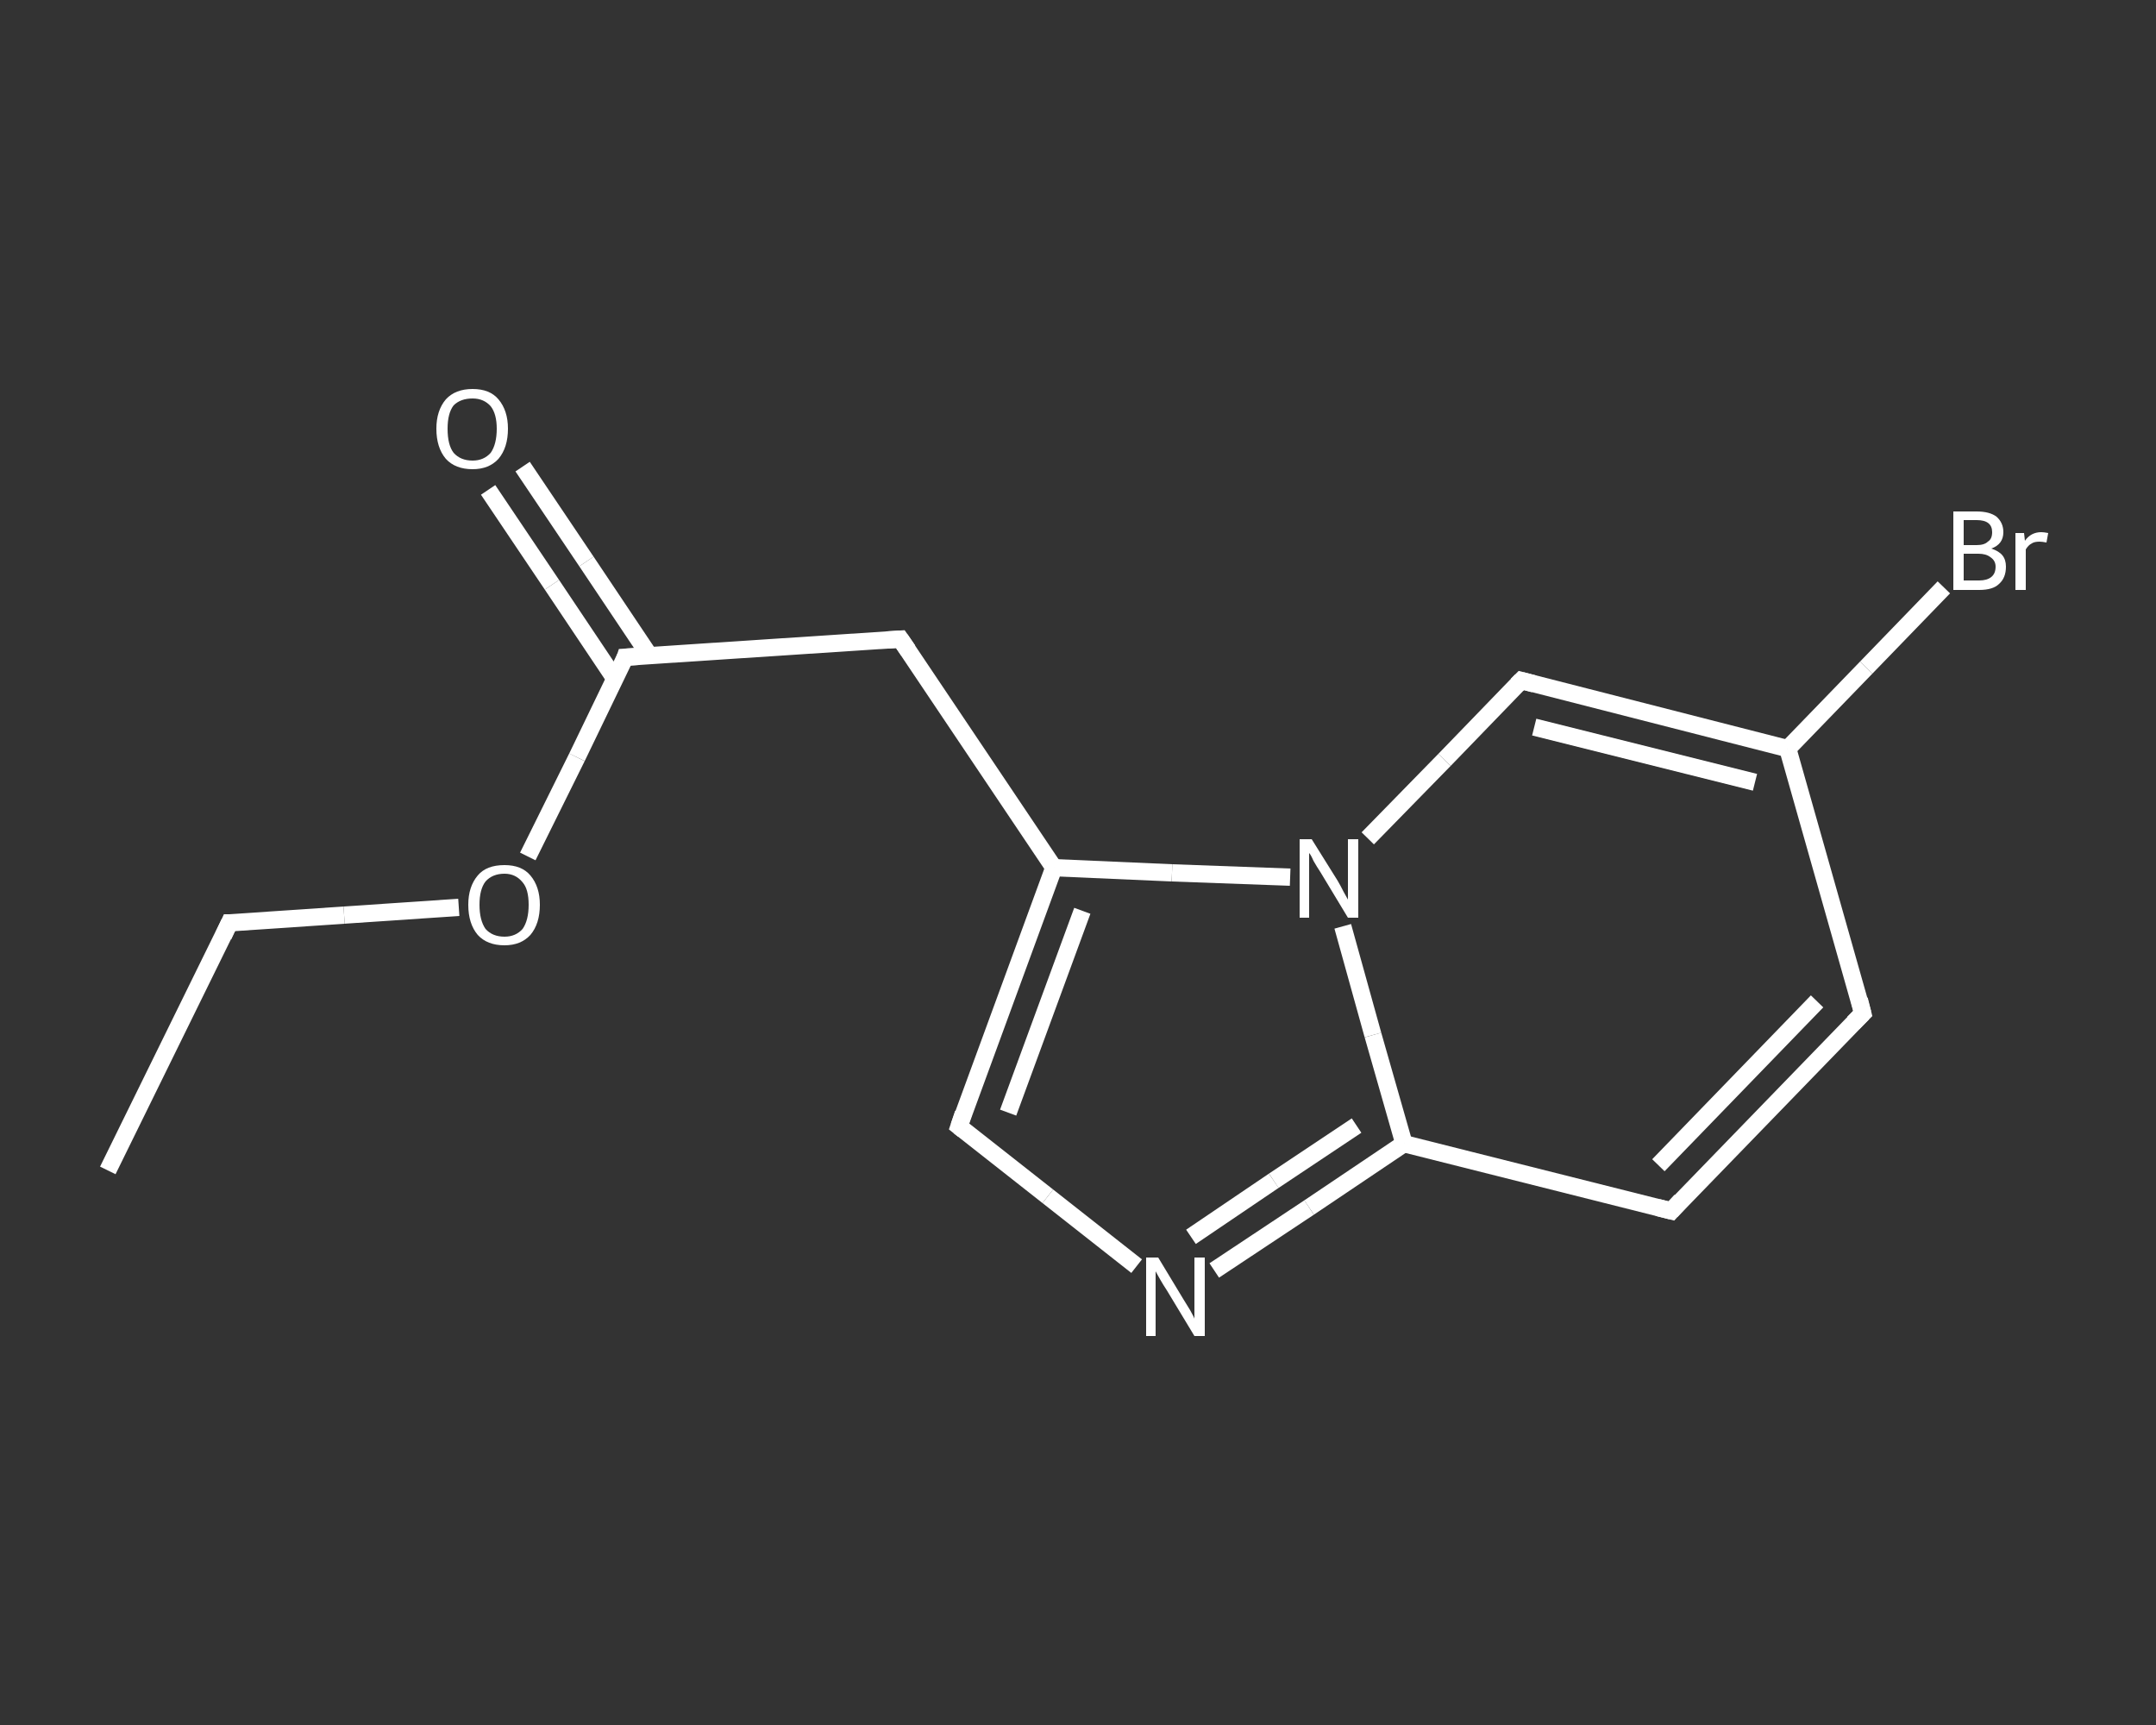 <?xml version='1.0' encoding='iso-8859-1'?>
<svg version='1.1' baseProfile='full'
              xmlns='http://www.w3.org/2000/svg'
                      xmlns:rdkit='http://www.rdkit.org/xml'
                      xmlns:xlink='http://www.w3.org/1999/xlink'
                  xml:space='preserve'
width='250px' height='200px' viewBox='0 0 250 200'>
<rect x="0" y="0" width="250" height="200" fill="#333333" stroke="none"/>
<!-- END OF HEADER -->
<rect style='opacity:1.0;fill:transparent;stroke:none' width='250.0' height='200.0' x='0.0' y='0.0'> </rect>
<path class='bond-0 atom-0 atom-1' d='M 12.5,135.7 L 26.6,107.0' style='fill:none;fill-rule:evenodd;stroke:#FFFFFF;stroke-width:2.0px;stroke-linecap:butt;stroke-linejoin:miter;stroke-opacity:1' />
<path class='bond-1 atom-1 atom-2' d='M 26.6,107.0 L 39.9,106.1' style='fill:none;fill-rule:evenodd;stroke:#FFFFFF;stroke-width:2.0px;stroke-linecap:butt;stroke-linejoin:miter;stroke-opacity:1' />
<path class='bond-1 atom-1 atom-2' d='M 39.9,106.1 L 53.2,105.2' style='fill:none;fill-rule:evenodd;stroke:#FFFFFF;stroke-width:2.0px;stroke-linecap:butt;stroke-linejoin:miter;stroke-opacity:1' />
<path class='bond-2 atom-2 atom-3' d='M 61.2,99.3 L 66.9,87.8' style='fill:none;fill-rule:evenodd;stroke:#FFFFFF;stroke-width:2.0px;stroke-linecap:butt;stroke-linejoin:miter;stroke-opacity:1' />
<path class='bond-2 atom-2 atom-3' d='M 66.9,87.8 L 72.5,76.2' style='fill:none;fill-rule:evenodd;stroke:#FFFFFF;stroke-width:2.0px;stroke-linecap:butt;stroke-linejoin:miter;stroke-opacity:1' />
<path class='bond-3 atom-3 atom-4' d='M 75.3,76.0 L 68.0,65.1' style='fill:none;fill-rule:evenodd;stroke:#FFFFFF;stroke-width:2.0px;stroke-linecap:butt;stroke-linejoin:miter;stroke-opacity:1' />
<path class='bond-3 atom-3 atom-4' d='M 68.0,65.1 L 60.6,54.1' style='fill:none;fill-rule:evenodd;stroke:#FFFFFF;stroke-width:2.0px;stroke-linecap:butt;stroke-linejoin:miter;stroke-opacity:1' />
<path class='bond-3 atom-3 atom-4' d='M 71.3,78.7 L 64.0,67.8' style='fill:none;fill-rule:evenodd;stroke:#FFFFFF;stroke-width:2.0px;stroke-linecap:butt;stroke-linejoin:miter;stroke-opacity:1' />
<path class='bond-3 atom-3 atom-4' d='M 64.0,67.8 L 56.6,56.8' style='fill:none;fill-rule:evenodd;stroke:#FFFFFF;stroke-width:2.0px;stroke-linecap:butt;stroke-linejoin:miter;stroke-opacity:1' />
<path class='bond-4 atom-3 atom-5' d='M 72.5,76.2 L 104.4,74.1' style='fill:none;fill-rule:evenodd;stroke:#FFFFFF;stroke-width:2.0px;stroke-linecap:butt;stroke-linejoin:miter;stroke-opacity:1' />
<path class='bond-5 atom-5 atom-6' d='M 104.4,74.1 L 122.2,100.6' style='fill:none;fill-rule:evenodd;stroke:#FFFFFF;stroke-width:2.0px;stroke-linecap:butt;stroke-linejoin:miter;stroke-opacity:1' />
<path class='bond-6 atom-6 atom-7' d='M 122.2,100.6 L 111.2,130.6' style='fill:none;fill-rule:evenodd;stroke:#FFFFFF;stroke-width:2.0px;stroke-linecap:butt;stroke-linejoin:miter;stroke-opacity:1' />
<path class='bond-6 atom-6 atom-7' d='M 125.5,105.6 L 116.9,129.0' style='fill:none;fill-rule:evenodd;stroke:#FFFFFF;stroke-width:2.0px;stroke-linecap:butt;stroke-linejoin:miter;stroke-opacity:1' />
<path class='bond-7 atom-7 atom-8' d='M 111.2,130.6 L 121.5,138.7' style='fill:none;fill-rule:evenodd;stroke:#FFFFFF;stroke-width:2.0px;stroke-linecap:butt;stroke-linejoin:miter;stroke-opacity:1' />
<path class='bond-7 atom-7 atom-8' d='M 121.5,138.7 L 131.8,146.8' style='fill:none;fill-rule:evenodd;stroke:#FFFFFF;stroke-width:2.0px;stroke-linecap:butt;stroke-linejoin:miter;stroke-opacity:1' />
<path class='bond-8 atom-8 atom-9' d='M 140.8,147.3 L 151.8,140.0' style='fill:none;fill-rule:evenodd;stroke:#FFFFFF;stroke-width:2.0px;stroke-linecap:butt;stroke-linejoin:miter;stroke-opacity:1' />
<path class='bond-8 atom-8 atom-9' d='M 151.8,140.0 L 162.8,132.6' style='fill:none;fill-rule:evenodd;stroke:#FFFFFF;stroke-width:2.0px;stroke-linecap:butt;stroke-linejoin:miter;stroke-opacity:1' />
<path class='bond-8 atom-8 atom-9' d='M 138.1,143.4 L 147.7,136.9' style='fill:none;fill-rule:evenodd;stroke:#FFFFFF;stroke-width:2.0px;stroke-linecap:butt;stroke-linejoin:miter;stroke-opacity:1' />
<path class='bond-8 atom-8 atom-9' d='M 147.7,136.9 L 157.3,130.5' style='fill:none;fill-rule:evenodd;stroke:#FFFFFF;stroke-width:2.0px;stroke-linecap:butt;stroke-linejoin:miter;stroke-opacity:1' />
<path class='bond-9 atom-9 atom-10' d='M 162.8,132.6 L 193.8,140.4' style='fill:none;fill-rule:evenodd;stroke:#FFFFFF;stroke-width:2.0px;stroke-linecap:butt;stroke-linejoin:miter;stroke-opacity:1' />
<path class='bond-10 atom-10 atom-11' d='M 193.8,140.4 L 216.0,117.5' style='fill:none;fill-rule:evenodd;stroke:#FFFFFF;stroke-width:2.0px;stroke-linecap:butt;stroke-linejoin:miter;stroke-opacity:1' />
<path class='bond-10 atom-10 atom-11' d='M 192.3,135.1 L 210.7,116.1' style='fill:none;fill-rule:evenodd;stroke:#FFFFFF;stroke-width:2.0px;stroke-linecap:butt;stroke-linejoin:miter;stroke-opacity:1' />
<path class='bond-11 atom-11 atom-12' d='M 216.0,117.5 L 207.3,86.8' style='fill:none;fill-rule:evenodd;stroke:#FFFFFF;stroke-width:2.0px;stroke-linecap:butt;stroke-linejoin:miter;stroke-opacity:1' />
<path class='bond-12 atom-12 atom-13' d='M 207.3,86.8 L 216.4,77.4' style='fill:none;fill-rule:evenodd;stroke:#FFFFFF;stroke-width:2.0px;stroke-linecap:butt;stroke-linejoin:miter;stroke-opacity:1' />
<path class='bond-12 atom-12 atom-13' d='M 216.4,77.4 L 225.4,68.1' style='fill:none;fill-rule:evenodd;stroke:#FFFFFF;stroke-width:2.0px;stroke-linecap:butt;stroke-linejoin:miter;stroke-opacity:1' />
<path class='bond-13 atom-12 atom-14' d='M 207.3,86.8 L 176.4,78.9' style='fill:none;fill-rule:evenodd;stroke:#FFFFFF;stroke-width:2.0px;stroke-linecap:butt;stroke-linejoin:miter;stroke-opacity:1' />
<path class='bond-13 atom-12 atom-14' d='M 203.5,90.7 L 177.9,84.3' style='fill:none;fill-rule:evenodd;stroke:#FFFFFF;stroke-width:2.0px;stroke-linecap:butt;stroke-linejoin:miter;stroke-opacity:1' />
<path class='bond-14 atom-14 atom-15' d='M 176.4,78.9 L 167.5,88.1' style='fill:none;fill-rule:evenodd;stroke:#FFFFFF;stroke-width:2.0px;stroke-linecap:butt;stroke-linejoin:miter;stroke-opacity:1' />
<path class='bond-14 atom-14 atom-15' d='M 167.5,88.1 L 158.6,97.2' style='fill:none;fill-rule:evenodd;stroke:#FFFFFF;stroke-width:2.0px;stroke-linecap:butt;stroke-linejoin:miter;stroke-opacity:1' />
<path class='bond-15 atom-15 atom-6' d='M 149.6,101.7 L 135.9,101.2' style='fill:none;fill-rule:evenodd;stroke:#FFFFFF;stroke-width:2.0px;stroke-linecap:butt;stroke-linejoin:miter;stroke-opacity:1' />
<path class='bond-15 atom-15 atom-6' d='M 135.9,101.2 L 122.2,100.6' style='fill:none;fill-rule:evenodd;stroke:#FFFFFF;stroke-width:2.0px;stroke-linecap:butt;stroke-linejoin:miter;stroke-opacity:1' />
<path class='bond-16 atom-15 atom-9' d='M 155.7,107.4 L 159.2,120.0' style='fill:none;fill-rule:evenodd;stroke:#FFFFFF;stroke-width:2.0px;stroke-linecap:butt;stroke-linejoin:miter;stroke-opacity:1' />
<path class='bond-16 atom-15 atom-9' d='M 159.2,120.0 L 162.8,132.6' style='fill:none;fill-rule:evenodd;stroke:#FFFFFF;stroke-width:2.0px;stroke-linecap:butt;stroke-linejoin:miter;stroke-opacity:1' />
<path d='M 25.9,108.5 L 26.6,107.0 L 27.3,107.0' style='fill:none;stroke:#FFFFFF;stroke-width:2.0px;stroke-linecap:butt;stroke-linejoin:miter;stroke-opacity:1;' />
<path d='M 72.3,76.8 L 72.5,76.2 L 74.1,76.1' style='fill:none;stroke:#FFFFFF;stroke-width:2.0px;stroke-linecap:butt;stroke-linejoin:miter;stroke-opacity:1;' />
<path d='M 102.8,74.2 L 104.4,74.1 L 105.3,75.4' style='fill:none;stroke:#FFFFFF;stroke-width:2.0px;stroke-linecap:butt;stroke-linejoin:miter;stroke-opacity:1;' />
<path d='M 111.7,129.1 L 111.2,130.6 L 111.7,131.0' style='fill:none;stroke:#FFFFFF;stroke-width:2.0px;stroke-linecap:butt;stroke-linejoin:miter;stroke-opacity:1;' />
<path d='M 192.2,140.0 L 193.8,140.4 L 194.9,139.2' style='fill:none;stroke:#FFFFFF;stroke-width:2.0px;stroke-linecap:butt;stroke-linejoin:miter;stroke-opacity:1;' />
<path d='M 214.9,118.6 L 216.0,117.5 L 215.6,115.9' style='fill:none;stroke:#FFFFFF;stroke-width:2.0px;stroke-linecap:butt;stroke-linejoin:miter;stroke-opacity:1;' />
<path d='M 177.9,79.3 L 176.4,78.9 L 175.9,79.4' style='fill:none;stroke:#FFFFFF;stroke-width:2.0px;stroke-linecap:butt;stroke-linejoin:miter;stroke-opacity:1;' />
<path class='atom-2' d='M 54.3 104.9
Q 54.3 102.8, 55.4 101.5
Q 56.4 100.3, 58.5 100.3
Q 60.5 100.3, 61.5 101.5
Q 62.6 102.8, 62.6 104.9
Q 62.6 107.1, 61.5 108.4
Q 60.4 109.6, 58.5 109.6
Q 56.5 109.6, 55.4 108.4
Q 54.3 107.1, 54.3 104.9
M 58.5 108.6
Q 59.8 108.6, 60.6 107.7
Q 61.3 106.7, 61.3 104.9
Q 61.3 103.1, 60.6 102.3
Q 59.8 101.3, 58.5 101.3
Q 57.1 101.3, 56.3 102.2
Q 55.6 103.1, 55.6 104.9
Q 55.6 106.7, 56.3 107.7
Q 57.1 108.6, 58.5 108.6
' fill='#FFFFFF'/>
<path class='atom-4' d='M 50.6 49.7
Q 50.6 47.6, 51.7 46.3
Q 52.8 45.1, 54.8 45.1
Q 56.8 45.1, 57.8 46.3
Q 58.9 47.6, 58.9 49.7
Q 58.9 51.9, 57.8 53.2
Q 56.7 54.4, 54.8 54.4
Q 52.8 54.4, 51.7 53.2
Q 50.6 51.9, 50.6 49.7
M 54.8 53.4
Q 56.1 53.4, 56.9 52.5
Q 57.6 51.5, 57.6 49.7
Q 57.6 48.0, 56.9 47.1
Q 56.1 46.2, 54.8 46.2
Q 53.4 46.2, 52.6 47.0
Q 51.9 47.9, 51.9 49.7
Q 51.9 51.6, 52.6 52.5
Q 53.4 53.4, 54.8 53.4
' fill='#FFFFFF'/>
<path class='atom-8' d='M 134.3 145.8
L 137.2 150.6
Q 137.5 151.1, 138.0 151.9
Q 138.5 152.8, 138.5 152.9
L 138.5 145.8
L 139.7 145.8
L 139.7 154.9
L 138.5 154.9
L 135.3 149.6
Q 134.9 149.0, 134.5 148.3
Q 134.1 147.6, 134.0 147.4
L 134.0 154.9
L 132.9 154.9
L 132.9 145.8
L 134.3 145.8
' fill='#FFFFFF'/>
<path class='atom-13' d='M 230.9 63.6
Q 231.8 63.9, 232.2 64.4
Q 232.6 64.9, 232.6 65.7
Q 232.6 67.0, 231.8 67.7
Q 231.1 68.4, 229.5 68.4
L 226.5 68.4
L 226.5 59.3
L 229.2 59.3
Q 230.7 59.3, 231.5 59.9
Q 232.3 60.6, 232.3 61.7
Q 232.3 63.1, 230.9 63.6
M 227.7 60.3
L 227.7 63.2
L 229.2 63.2
Q 230.1 63.2, 230.5 62.8
Q 231.0 62.5, 231.0 61.7
Q 231.0 60.3, 229.2 60.3
L 227.7 60.3
M 229.5 67.3
Q 230.4 67.3, 230.9 66.9
Q 231.4 66.5, 231.4 65.7
Q 231.4 65.0, 230.8 64.6
Q 230.3 64.2, 229.4 64.2
L 227.7 64.2
L 227.7 67.3
L 229.5 67.3
' fill='#FFFFFF'/>
<path class='atom-13' d='M 234.7 61.8
L 234.8 62.7
Q 235.5 61.7, 236.7 61.7
Q 237.0 61.7, 237.5 61.8
L 237.3 62.9
Q 236.8 62.8, 236.5 62.8
Q 235.9 62.8, 235.6 63.0
Q 235.2 63.2, 234.9 63.7
L 234.9 68.4
L 233.7 68.4
L 233.7 61.8
L 234.7 61.8
' fill='#FFFFFF'/>
<path class='atom-15' d='M 152.1 97.3
L 155.1 102.1
Q 155.4 102.6, 155.8 103.4
Q 156.3 104.3, 156.3 104.3
L 156.3 97.3
L 157.5 97.3
L 157.5 106.4
L 156.3 106.4
L 153.1 101.1
Q 152.7 100.5, 152.3 99.8
Q 152.0 99.1, 151.8 98.9
L 151.8 106.4
L 150.7 106.4
L 150.7 97.3
L 152.1 97.3
' fill='#FFFFFF'/>
</svg>
